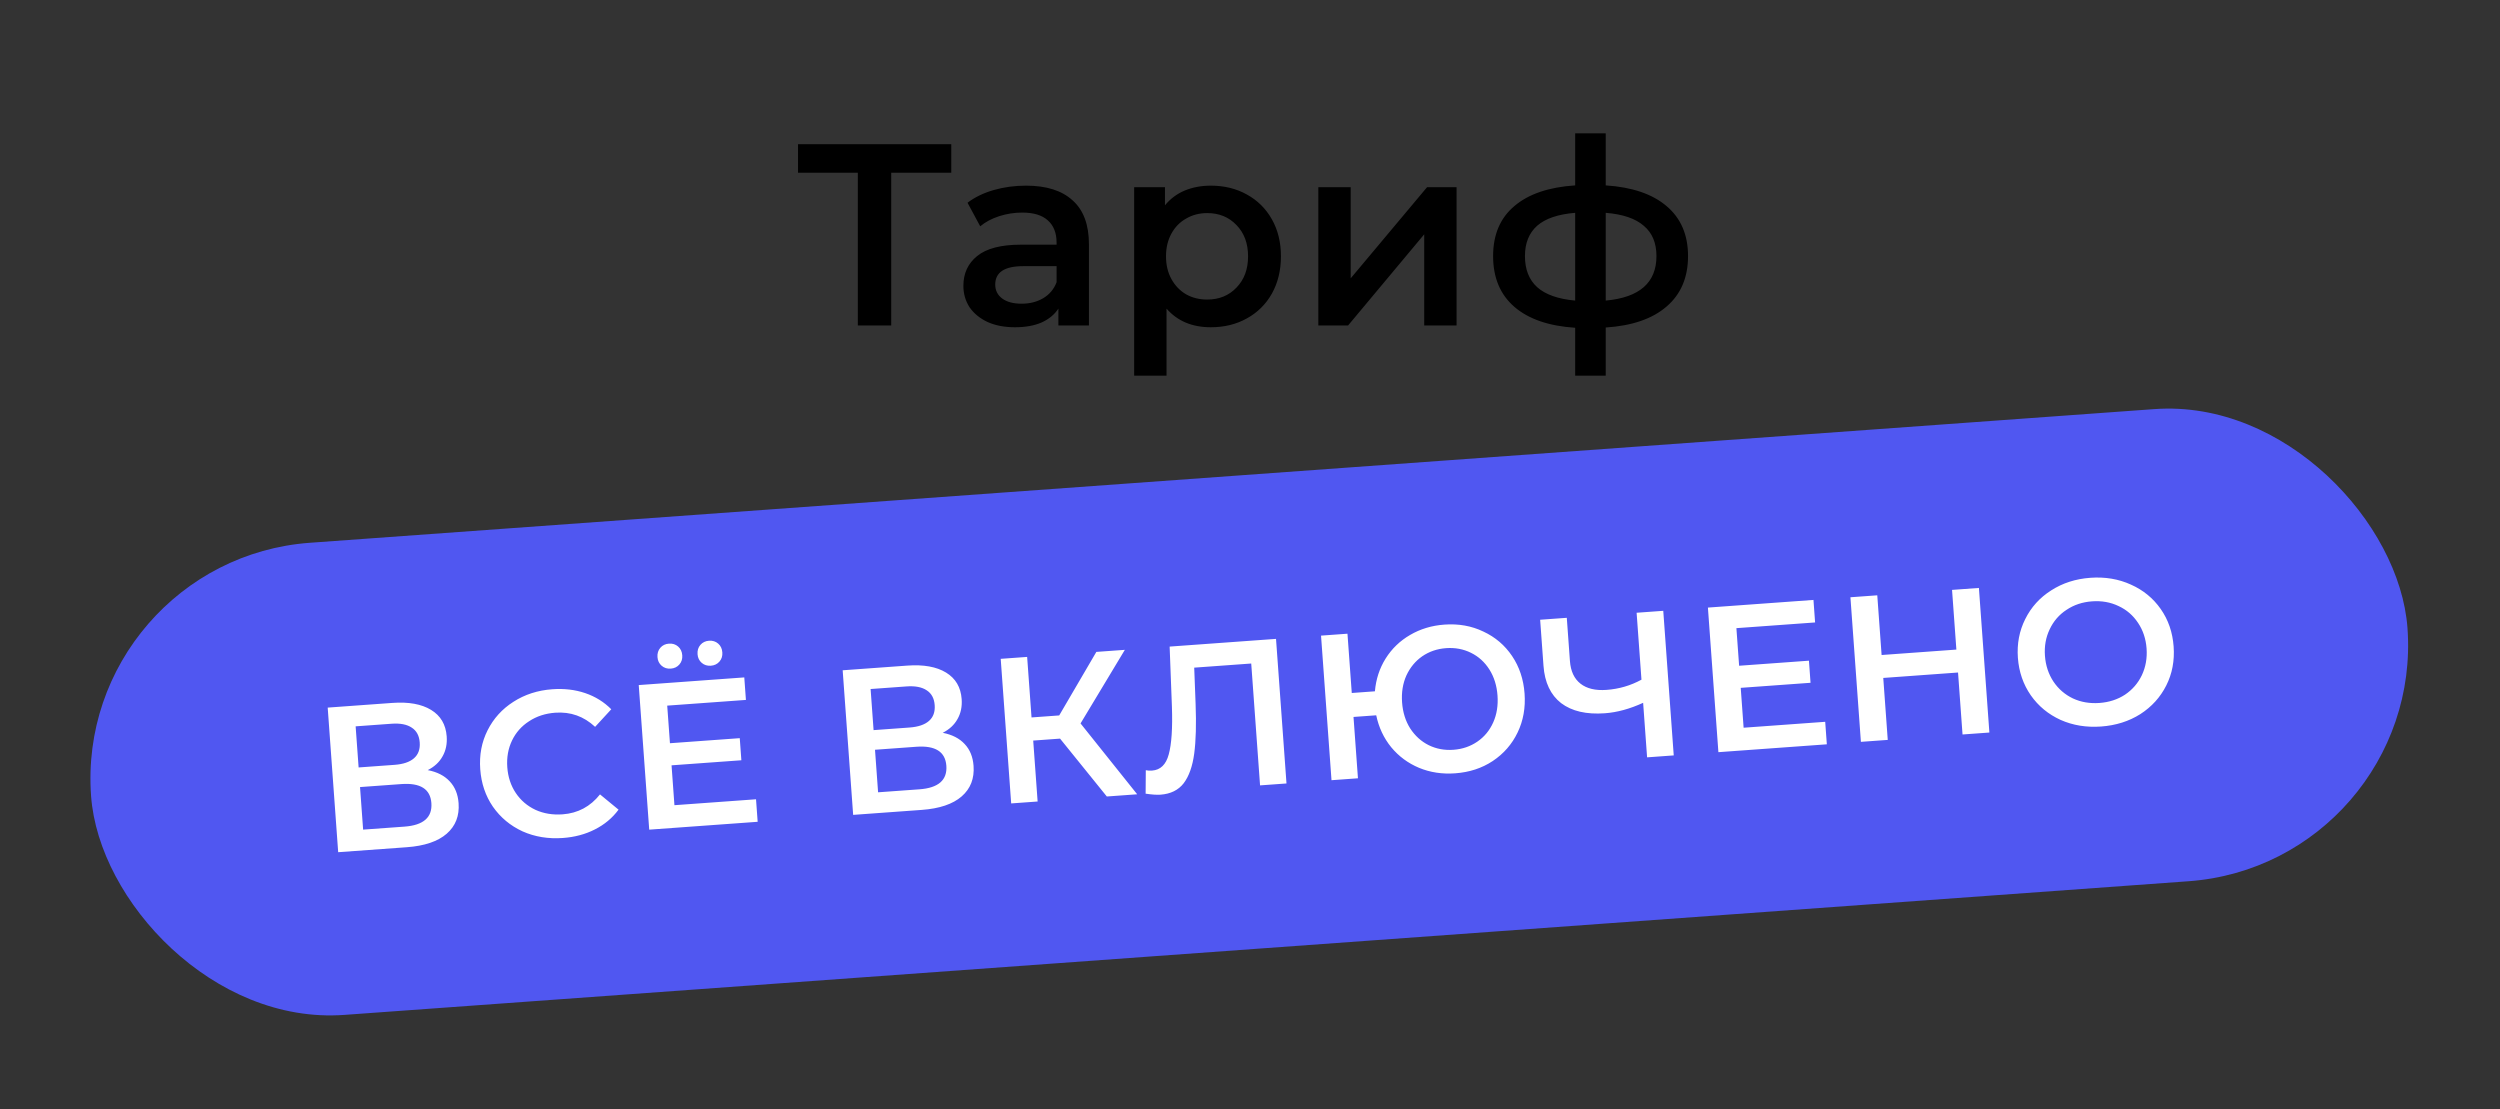 <?xml version="1.0" encoding="UTF-8"?> <svg xmlns="http://www.w3.org/2000/svg" width="338" height="150" viewBox="0 0 338 150" fill="none"><rect x="0" y="0" width="338" height="150" fill="#333333" stroke="none"/> <path d="M128.612 23.35H120.492V44H115.977V23.35H107.892V19.5H128.612V23.35ZM138.72 25.1C141.473 25.1 143.573 25.765 145.02 27.095C146.49 28.402 147.225 30.385 147.225 33.045V44H143.095V41.725C142.558 42.542 141.788 43.172 140.785 43.615C139.805 44.035 138.615 44.245 137.215 44.245C135.815 44.245 134.59 44.012 133.54 43.545C132.49 43.055 131.673 42.39 131.09 41.55C130.53 40.687 130.25 39.718 130.25 38.645C130.25 36.965 130.868 35.623 132.105 34.62C133.365 33.593 135.337 33.08 138.02 33.08H142.85V32.8C142.85 31.493 142.453 30.49 141.66 29.79C140.89 29.09 139.735 28.74 138.195 28.74C137.145 28.74 136.107 28.903 135.08 29.23C134.077 29.557 133.225 30.012 132.525 30.595L130.81 27.41C131.79 26.663 132.968 26.092 134.345 25.695C135.722 25.298 137.18 25.1 138.72 25.1ZM138.125 41.06C139.222 41.06 140.19 40.815 141.03 40.325C141.893 39.812 142.5 39.088 142.85 38.155V35.985H138.335C135.815 35.985 134.555 36.813 134.555 38.47C134.555 39.263 134.87 39.893 135.5 40.36C136.13 40.827 137.005 41.06 138.125 41.06ZM163.699 25.1C165.519 25.1 167.141 25.497 168.564 26.29C170.011 27.083 171.142 28.203 171.959 29.65C172.776 31.097 173.184 32.765 173.184 34.655C173.184 36.545 172.776 38.225 171.959 39.695C171.142 41.142 170.011 42.262 168.564 43.055C167.141 43.848 165.519 44.245 163.699 44.245C161.179 44.245 159.184 43.405 157.714 41.725V50.79H153.339V25.31H157.504V27.76C158.227 26.873 159.114 26.208 160.164 25.765C161.237 25.322 162.416 25.1 163.699 25.1ZM163.209 40.5C164.819 40.5 166.137 39.963 167.164 38.89C168.214 37.817 168.739 36.405 168.739 34.655C168.739 32.905 168.214 31.493 167.164 30.42C166.137 29.347 164.819 28.81 163.209 28.81C162.159 28.81 161.214 29.055 160.374 29.545C159.534 30.012 158.869 30.688 158.379 31.575C157.889 32.462 157.644 33.488 157.644 34.655C157.644 35.822 157.889 36.848 158.379 37.735C158.869 38.622 159.534 39.31 160.374 39.8C161.214 40.267 162.159 40.5 163.209 40.5ZM178.238 25.31H182.613V37.63L192.938 25.31H196.928V44H192.553V31.68L182.263 44H178.238V25.31ZM228.223 34.62C228.223 37.513 227.255 39.788 225.318 41.445C223.405 43.102 220.663 44.047 217.093 44.28V50.79H212.963V44.315C209.393 44.082 206.652 43.137 204.738 41.48C202.825 39.823 201.868 37.537 201.868 34.62C201.868 31.727 202.825 29.475 204.738 27.865C206.652 26.232 209.393 25.298 212.963 25.065V18.03H217.093V25.065C220.663 25.298 223.405 26.232 225.318 27.865C227.255 29.498 228.223 31.75 228.223 34.62ZM206.173 34.62C206.173 36.417 206.722 37.817 207.818 38.82C208.938 39.823 210.653 40.43 212.963 40.64V28.775C210.653 28.962 208.938 29.545 207.818 30.525C206.722 31.505 206.173 32.87 206.173 34.62ZM217.093 40.64C221.667 40.22 223.953 38.213 223.953 34.62C223.953 32.847 223.382 31.482 222.238 30.525C221.118 29.545 219.403 28.962 217.093 28.775V40.64Z" fill="black"></path> <rect x="10" y="75.695" width="314" height="64" rx="32" transform="rotate(-4.145 10 75.695)" fill="#5057F1"></rect> <path d="M57.832 104.12C59.103 104.365 60.095 104.873 60.806 105.645C61.515 106.399 61.914 107.38 62.002 108.591C62.126 110.303 61.589 111.68 60.392 112.722C59.195 113.763 57.395 114.371 54.994 114.545L45.722 115.217L44.305 95.668L53.046 95.034C55.243 94.875 56.988 95.189 58.28 95.975C59.572 96.761 60.276 97.954 60.392 99.555C60.467 100.579 60.279 101.482 59.831 102.263C59.401 103.043 58.734 103.662 57.832 104.12ZM48.485 103.759L53.344 103.407C54.517 103.322 55.394 103.024 55.975 102.514C56.555 102.004 56.813 101.293 56.746 100.381C56.68 99.469 56.323 98.802 55.675 98.381C55.026 97.942 54.114 97.764 52.941 97.849L48.082 98.201L48.485 103.759ZM54.679 111.76C57.249 111.574 58.463 110.513 58.323 108.576C58.185 106.677 56.832 105.821 54.263 106.007L48.677 106.412L49.094 112.165L54.679 111.76ZM76.101 113.296C74.128 113.439 72.309 113.14 70.646 112.4C69 111.639 67.666 110.529 66.643 109.068C65.639 107.606 65.067 105.917 64.928 103.999C64.789 102.081 65.12 100.326 65.922 98.734C66.724 97.141 67.885 95.859 69.405 94.888C70.943 93.897 72.698 93.329 74.672 93.186C76.273 93.07 77.755 93.244 79.117 93.707C80.48 94.169 81.655 94.898 82.644 95.893L80.459 98.27C78.933 96.846 77.137 96.208 75.07 96.358C73.73 96.455 72.55 96.84 71.532 97.513C70.513 98.167 69.743 99.037 69.223 100.123C68.703 101.208 68.491 102.412 68.586 103.734C68.682 105.056 69.066 106.216 69.737 107.216C70.408 108.215 71.296 108.974 72.401 109.493C73.504 109.994 74.725 110.195 76.066 110.098C78.132 109.948 79.817 109.049 81.12 107.402L83.628 109.466C82.793 110.593 81.725 111.485 80.425 112.14C79.144 112.795 77.702 113.18 76.101 113.296ZM102.215 108.063L102.436 111.107L87.774 112.169L86.357 92.621L100.628 91.586L100.848 94.63L90.208 95.401L90.577 100.484L100.016 99.8L100.233 102.788L90.793 103.472L91.184 108.862L102.215 108.063ZM90.688 90.398C90.204 90.433 89.792 90.303 89.453 90.01C89.113 89.716 88.926 89.328 88.891 88.844C88.855 88.341 88.983 87.92 89.277 87.58C89.57 87.241 89.959 87.054 90.443 87.019C90.927 86.983 91.339 87.113 91.678 87.406C92.018 87.7 92.206 88.098 92.242 88.601C92.277 89.085 92.148 89.496 91.854 89.836C91.561 90.175 91.172 90.363 90.688 90.398ZM96.106 90.005C95.622 90.04 95.21 89.911 94.871 89.617C94.531 89.324 94.344 88.935 94.309 88.451C94.272 87.948 94.401 87.527 94.695 87.188C94.988 86.848 95.377 86.661 95.861 86.626C96.345 86.591 96.757 86.72 97.096 87.014C97.436 87.307 97.624 87.705 97.66 88.208C97.695 88.692 97.566 89.104 97.272 89.443C96.979 89.783 96.59 89.97 96.106 90.005ZM127.455 99.075C128.727 99.32 129.718 99.828 130.429 100.6C131.139 101.353 131.538 102.335 131.625 103.545C131.75 105.258 131.213 106.635 130.016 107.676C128.819 108.718 127.019 109.325 124.617 109.499L115.346 110.171L113.929 90.622L122.67 89.989C124.867 89.83 126.612 90.143 127.904 90.929C129.196 91.715 129.9 92.909 130.016 94.51C130.09 95.534 129.903 96.436 129.454 97.218C129.024 97.997 128.358 98.617 127.455 99.075ZM118.109 98.713L122.968 98.361C124.141 98.276 125.018 97.979 125.598 97.469C126.179 96.959 126.436 96.248 126.37 95.335C126.304 94.423 125.947 93.757 125.299 93.336C124.649 92.896 123.738 92.719 122.565 92.804L117.706 93.156L118.109 98.713ZM124.303 106.715C126.873 106.529 128.087 105.467 127.947 103.531C127.809 101.632 126.456 100.776 123.886 100.962L118.301 101.367L118.718 107.119L124.303 106.715ZM143.32 99.862L139.69 100.125L140.287 108.364L136.712 108.623L135.296 89.074L138.87 88.815L139.463 96.998L143.205 96.726L148.226 88.137L152.08 87.858L146.091 97.809L153.748 107.388L149.642 107.686L143.32 99.862ZM172.518 86.377L173.934 105.925L170.36 106.184L169.166 89.708L161.458 90.266L161.645 95.166C161.75 97.909 161.688 100.15 161.458 101.889C161.227 103.609 160.753 104.944 160.036 105.894C159.317 106.826 158.269 107.341 156.891 107.441C156.407 107.476 155.74 107.431 154.888 107.306L154.911 104.132C155.158 104.189 155.44 104.206 155.757 104.183C156.893 104.1 157.645 103.372 158.013 101.998C158.398 100.604 158.542 98.45 158.443 95.538L158.135 87.419L172.518 86.377ZM195.284 84.446C197.201 84.307 198.955 84.62 200.545 85.384C202.152 86.129 203.449 87.233 204.435 88.696C205.42 90.159 205.983 91.85 206.122 93.767C206.261 95.685 205.948 97.439 205.183 99.029C204.419 100.619 203.296 101.907 201.814 102.894C200.349 103.862 198.658 104.415 196.741 104.553C194.991 104.68 193.363 104.433 191.858 103.812C190.372 103.19 189.116 102.261 188.091 101.025C187.084 99.788 186.409 98.349 186.066 96.709L182.994 96.931L183.595 105.225L180.02 105.484L178.604 85.936L182.178 85.677L182.759 93.692L185.887 93.465C186.03 91.826 186.513 90.35 187.335 89.037C188.174 87.703 189.276 86.641 190.641 85.849C192.023 85.038 193.571 84.57 195.284 84.446ZM196.51 101.37C197.72 101.282 198.798 100.914 199.743 100.265C200.687 99.617 201.401 98.751 201.884 97.668C202.367 96.585 202.56 95.373 202.463 94.032C202.366 92.692 202 91.521 201.366 90.518C200.732 89.516 199.901 88.762 198.872 88.257C197.844 87.751 196.724 87.542 195.514 87.63C194.304 87.718 193.227 88.086 192.282 88.734C191.355 89.382 190.641 90.248 190.14 91.332C189.657 92.415 189.464 93.627 189.561 94.967C189.658 96.308 190.024 97.479 190.658 98.481C191.311 99.482 192.142 100.236 193.152 100.743C194.18 101.249 195.3 101.458 196.51 101.37ZM224.873 82.583L226.289 102.131L222.687 102.393L222.152 95.02C220.359 95.842 218.634 96.314 216.977 96.434C214.482 96.614 212.512 96.158 211.067 95.065C209.638 93.952 208.843 92.269 208.68 90.017L208.228 83.789L211.831 83.528L212.254 89.365C212.354 90.742 212.83 91.765 213.683 92.433C214.536 93.101 215.708 93.381 217.197 93.273C218.891 93.151 220.468 92.69 221.926 91.892L221.27 82.844L224.873 82.583ZM246.768 97.588L246.988 100.631L232.327 101.694L230.91 82.145L245.181 81.111L245.401 84.155L234.761 84.926L235.129 90.009L244.569 89.325L244.785 92.313L235.346 92.997L235.737 98.387L246.768 97.588ZM267.548 79.49L268.964 99.039L265.334 99.302L264.727 90.924L254.617 91.657L255.224 100.035L251.594 100.298L250.177 80.749L253.808 80.486L254.393 88.557L264.502 87.824L263.917 79.753L267.548 79.49ZM284.075 98.225C282.083 98.369 280.255 98.071 278.592 97.331C276.928 96.572 275.584 95.462 274.561 94.001C273.537 92.522 272.956 90.833 272.818 88.934C272.681 87.035 273.013 85.289 273.814 83.696C274.614 82.085 275.784 80.793 277.323 79.82C278.861 78.829 280.626 78.262 282.618 78.117C284.61 77.973 286.438 78.28 288.103 79.039C289.766 79.78 291.109 80.88 292.132 82.341C293.155 83.801 293.736 85.49 293.875 87.408C294.014 89.326 293.683 91.081 292.881 92.674C292.079 94.266 290.91 95.558 289.372 96.549C287.833 97.522 286.067 98.08 284.075 98.225ZM283.844 95.041C285.148 94.947 286.3 94.573 287.3 93.92C288.3 93.249 289.06 92.37 289.58 91.285C290.099 90.18 290.311 88.976 290.217 87.673C290.122 86.37 289.739 85.219 289.068 84.219C288.395 83.201 287.517 82.441 286.432 81.94C285.346 81.419 284.152 81.207 282.849 81.301C281.545 81.395 280.394 81.778 279.395 82.45C278.394 83.102 277.634 83.981 277.115 85.085C276.595 86.171 276.382 87.366 276.477 88.669C276.571 89.972 276.955 91.133 277.627 92.151C278.299 93.15 279.177 93.91 280.263 94.43C281.347 94.932 282.541 95.135 283.844 95.041Z" fill="white"></path> </svg> 